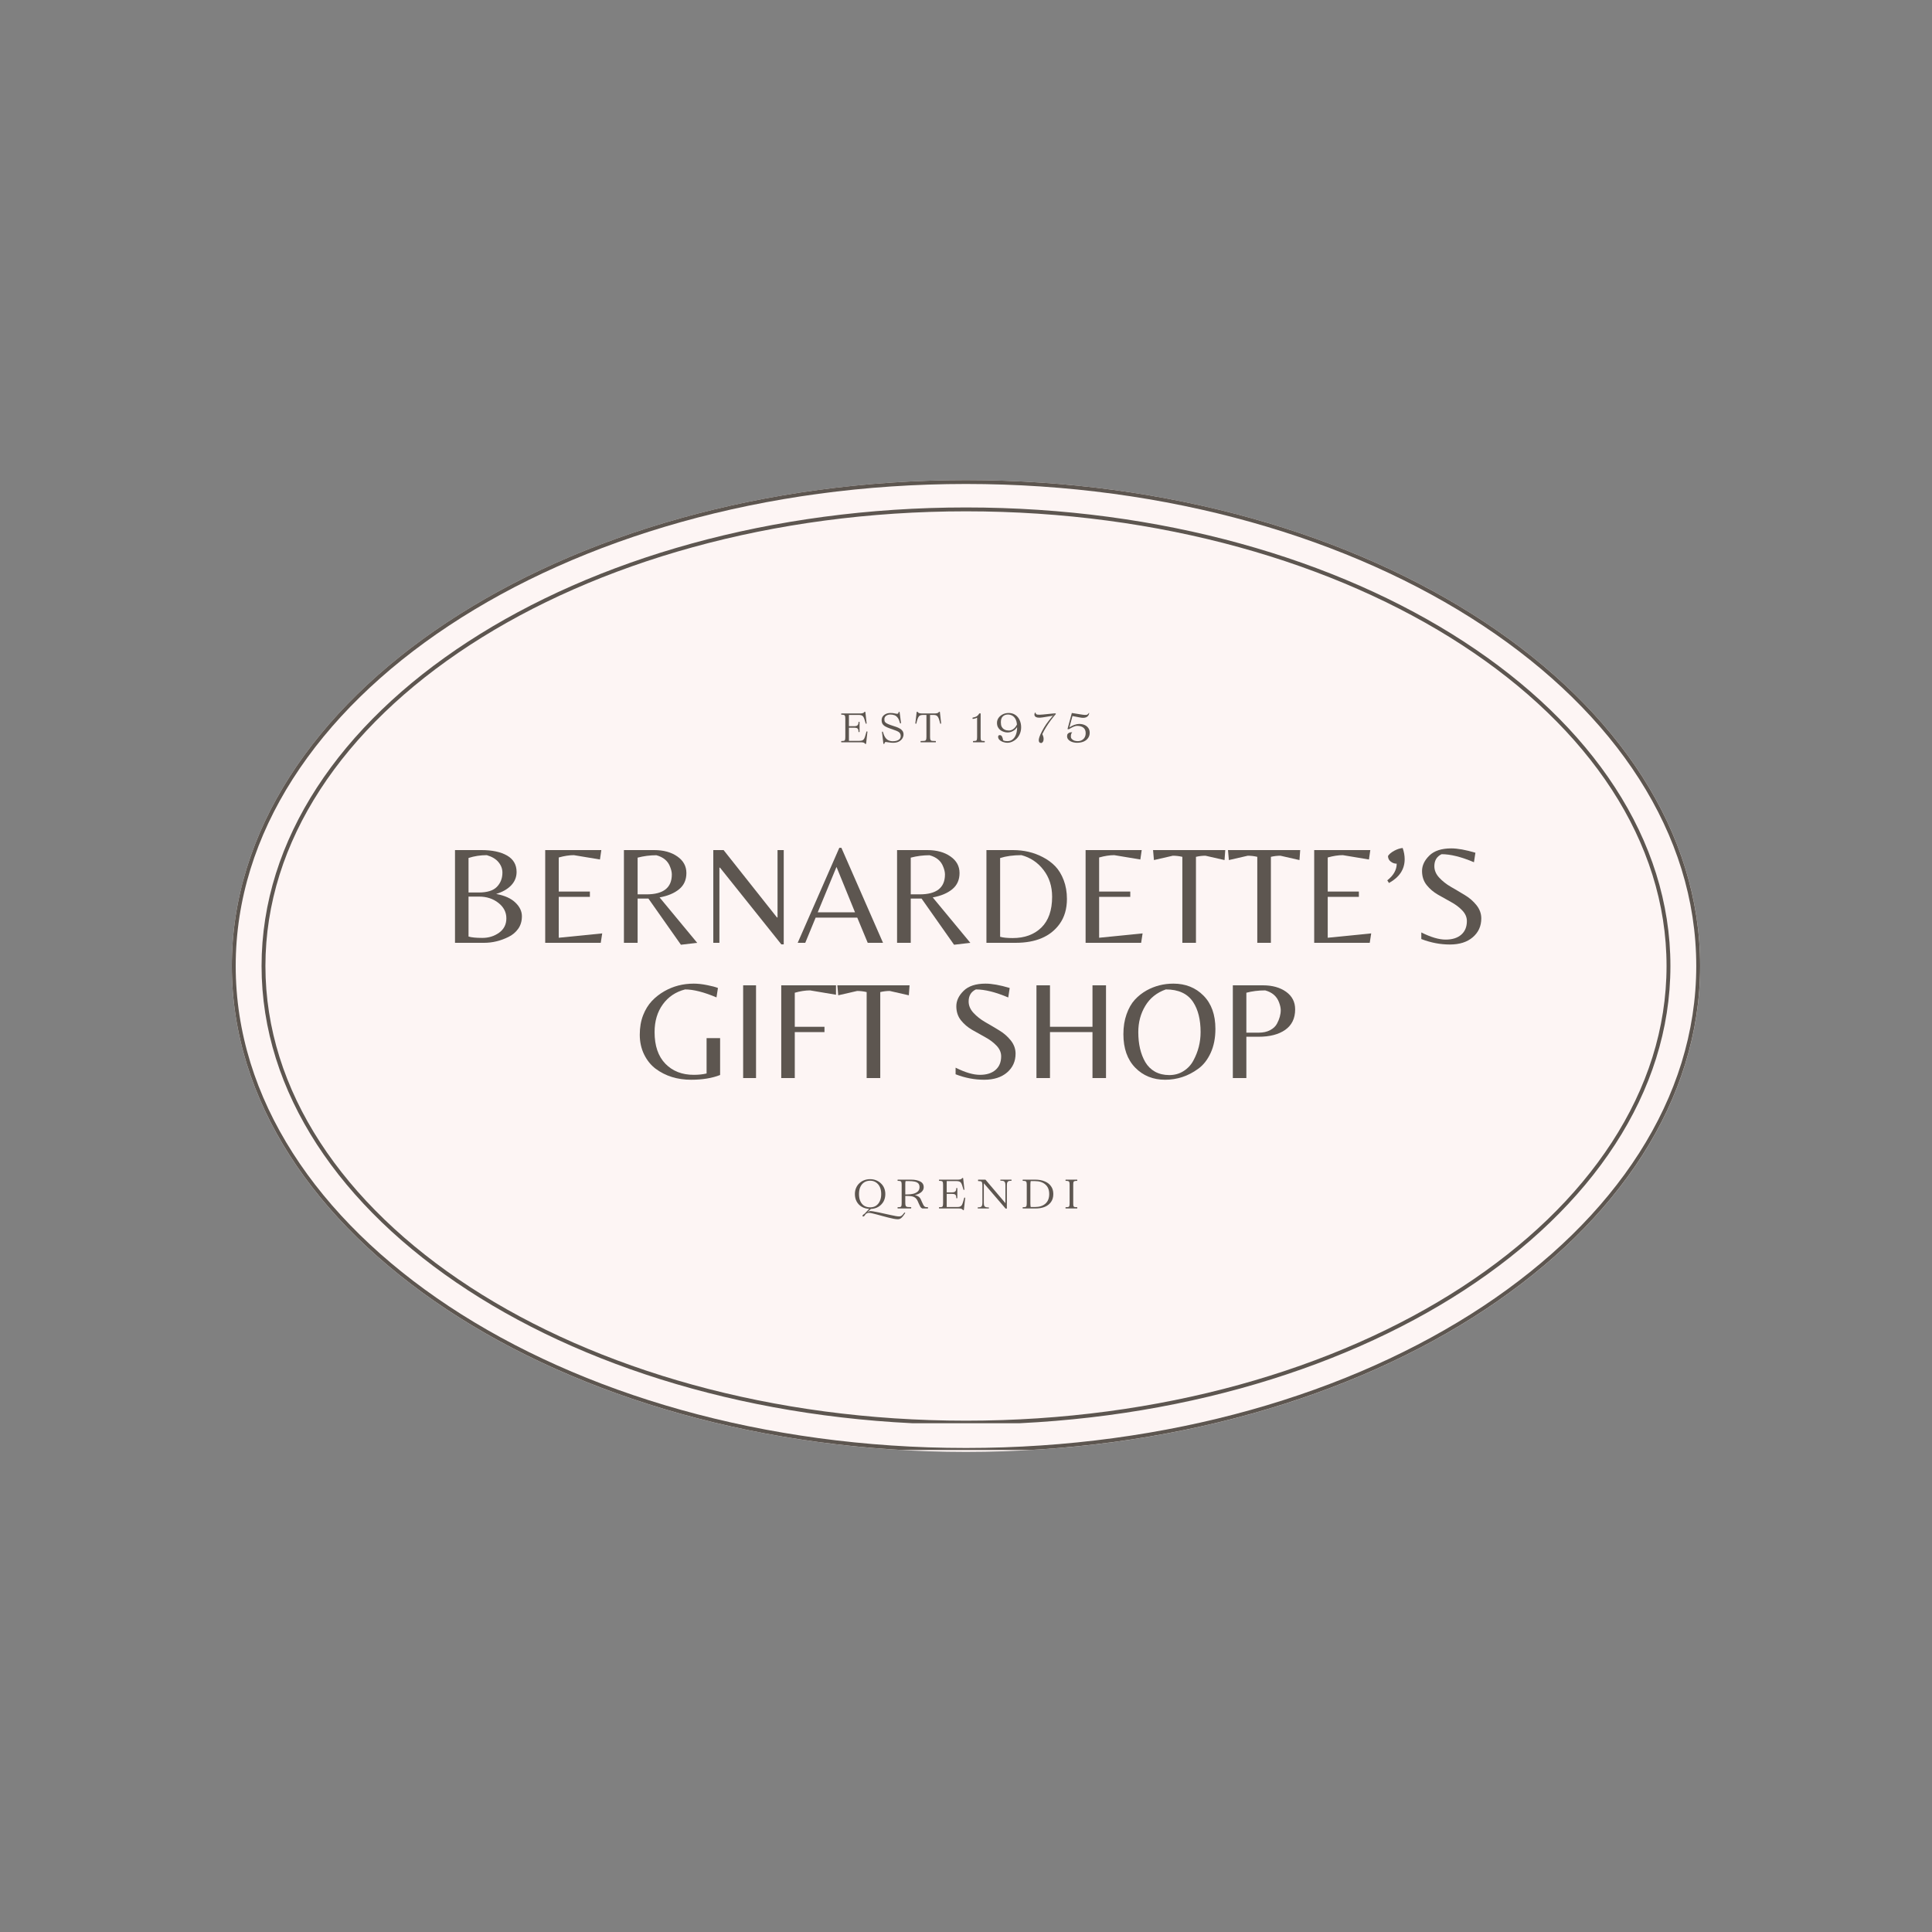 <svg version="1.0" preserveAspectRatio="xMidYMid meet" height="500" viewBox="0 0 375 375" zoomAndPan="magnify" width="500" xmlns:xlink="http://www.w3.org/1999/xlink" xmlns="http://www.w3.org/2000/svg"><rect x="0" y="0" width="375" height="375" fill="#808080" stroke="none"/><defs><g></g><clipPath id="702f1dbc74"><path clip-rule="nonzero" d="M 44.996 93.188 L 330.141 93.188 L 330.141 281.812 L 44.996 281.812 Z M 44.996 93.188"></path></clipPath><clipPath id="979097ffe5"><path clip-rule="nonzero" d="M 187.5 93.188 C 108.797 93.188 44.996 135.414 44.996 187.5 C 44.996 239.586 108.797 281.812 187.5 281.812 C 266.203 281.812 330.004 239.586 330.004 187.5 C 330.004 135.414 266.203 93.188 187.5 93.188 Z M 187.5 93.188"></path></clipPath><clipPath id="c58279f5e0"><path clip-rule="nonzero" d="M 0.996 0.188 L 286.141 0.188 L 286.141 188.812 L 0.996 188.812 Z M 0.996 0.188"></path></clipPath><clipPath id="8302089d36"><path clip-rule="nonzero" d="M 143.5 0.188 C 64.797 0.188 0.996 42.414 0.996 94.5 C 0.996 146.586 64.797 188.812 143.5 188.812 C 222.203 188.812 286.004 146.586 286.004 94.5 C 286.004 42.414 222.203 0.188 143.5 0.188 Z M 143.5 0.188"></path></clipPath><clipPath id="8c4f3ed526"><rect height="189" y="0" width="287" x="0"></rect></clipPath><clipPath id="428b425cc5"><path clip-rule="nonzero" d="M 45 93.188 L 329.996 93.188 L 329.996 281.438 L 45 281.438 Z M 45 93.188"></path></clipPath><clipPath id="b81d44d41b"><path clip-rule="nonzero" d="M 187.496 93.188 C 108.797 93.188 45 135.41 45 187.496 C 45 239.578 108.797 281.801 187.496 281.801 C 266.195 281.801 329.992 239.578 329.992 187.496 C 329.992 135.41 266.195 93.188 187.496 93.188 Z M 187.496 93.188"></path></clipPath><clipPath id="1854ae0da8"><path clip-rule="nonzero" d="M 50.77 98.496 L 324.738 98.496 L 324.738 276.504 L 50.77 276.504 Z M 50.77 98.496"></path></clipPath><clipPath id="40a5056f70"><path clip-rule="nonzero" d="M 187.5 98.496 C 111.984 98.496 50.77 138.344 50.77 187.5 C 50.77 236.656 111.984 276.504 187.5 276.504 C 263.016 276.504 324.23 236.656 324.23 187.5 C 324.23 138.344 263.016 98.496 187.5 98.496 Z M 187.5 98.496"></path></clipPath><clipPath id="19341d4b44"><path clip-rule="nonzero" d="M 0.77 0.496 L 274.238 0.496 L 274.238 178.504 L 0.77 178.504 Z M 0.77 0.496"></path></clipPath><clipPath id="70dd99f9ba"><path clip-rule="nonzero" d="M 137.5 0.496 C 61.984 0.496 0.77 40.344 0.77 89.5 C 0.77 138.656 61.984 178.504 137.5 178.504 C 213.016 178.504 274.23 138.656 274.23 89.5 C 274.23 40.344 213.016 0.496 137.5 0.496 Z M 137.5 0.496"></path></clipPath><clipPath id="9750d8e40e"><rect height="179" y="0" width="275" x="0"></rect></clipPath><clipPath id="6a9c46caef"><path clip-rule="nonzero" d="M 50.77 98.496 L 324.52 98.496 L 324.52 276.246 L 50.77 276.246 Z M 50.77 98.496"></path></clipPath><clipPath id="a43df9d669"><path clip-rule="nonzero" d="M 187.496 98.496 C 111.984 98.496 50.77 138.344 50.77 187.5 C 50.77 236.652 111.984 276.504 187.496 276.504 C 263.012 276.504 324.227 236.652 324.227 187.5 C 324.227 138.344 263.012 98.496 187.496 98.496 Z M 187.496 98.496"></path></clipPath><clipPath id="45ff02bea9"><rect height="9" y="0" width="53" x="0"></rect></clipPath><clipPath id="d9d6b4b347"><path clip-rule="nonzero" d="M 1 0.48 L 12 0.48 L 12 9 L 1 9 Z M 1 0.48"></path></clipPath><clipPath id="5ba1bddfe8"><path clip-rule="nonzero" d="M 10 0.48 L 17 0.48 L 17 7 L 10 7 Z M 10 0.48"></path></clipPath><clipPath id="c0b535f6f0"><path clip-rule="nonzero" d="M 18 0.48 L 24 0.48 L 24 7 L 18 7 Z M 18 0.48"></path></clipPath><clipPath id="043b98e82e"><path clip-rule="nonzero" d="M 25 0.48 L 33 0.48 L 33 7 L 25 7 Z M 25 0.48"></path></clipPath><clipPath id="c2ab3ca909"><path clip-rule="nonzero" d="M 34 0.48 L 41 0.48 L 41 7 L 34 7 Z M 34 0.48"></path></clipPath><clipPath id="2483101ad1"><path clip-rule="nonzero" d="M 42 0.48 L 46 0.48 L 46 7 L 42 7 Z M 42 0.48"></path></clipPath><clipPath id="14fc0f2e67"><rect height="10" y="0" width="48" x="0"></rect></clipPath></defs><g clip-path="url(#702f1dbc74)"><g clip-path="url(#979097ffe5)"><g transform="matrix(1, 0, 0, 1, 44, 93)"><g clip-path="url(#8c4f3ed526)"><g clip-path="url(#c58279f5e0)"><g clip-path="url(#8302089d36)"><path fill-rule="nonzero" fill-opacity="1" d="M 0.996 0.188 L 286.141 0.188 L 286.141 188.812 L 0.996 188.812 Z M 0.996 0.188" fill="#fdf5f4"></path></g></g></g></g></g></g><g clip-path="url(#428b425cc5)"><g clip-path="url(#b81d44d41b)"><path stroke-miterlimit="4" stroke-opacity="1" stroke-width="2" stroke="#5d5650" d="M 189.996 -0 C 85.064 -0 0.001 56.296 0.001 125.744 C 0.001 195.187 85.064 251.484 189.996 251.484 C 294.928 251.484 379.991 195.187 379.991 125.744 C 379.991 56.296 294.928 -0 189.996 -0 Z M 189.996 -0" stroke-linejoin="miter" fill="none" transform="matrix(0.75, 0, 0, 0.75, 44.999, 93.188)" stroke-linecap="butt"></path></g></g><g clip-path="url(#1854ae0da8)"><g clip-path="url(#40a5056f70)"><g transform="matrix(1, 0, 0, 1, 50, 98)"><g clip-path="url(#9750d8e40e)"><g clip-path="url(#19341d4b44)"><g clip-path="url(#70dd99f9ba)"><path fill-rule="nonzero" fill-opacity="1" d="M 0.77 0.496 L 274.043 0.496 L 274.043 178.504 L 0.77 178.504 Z M 0.77 0.496" fill="#fdf5f4"></path></g></g></g></g></g></g><g clip-path="url(#6a9c46caef)"><g clip-path="url(#a43df9d669)"><path stroke-miterlimit="4" stroke-opacity="1" stroke-width="2" stroke="#5d5650" d="M 182.303 0.001 C 81.621 0.001 0.001 53.131 0.001 118.672 C 0.001 184.209 81.621 237.344 182.303 237.344 C 282.991 237.344 364.611 184.209 364.611 118.672 C 364.611 53.131 282.991 0.001 182.303 0.001 Z M 182.303 0.001" stroke-linejoin="miter" fill="none" transform="matrix(0.75, 0, 0, 0.75, 50.768, 98.496)" stroke-linecap="butt"></path></g></g><g fill-opacity="1" fill="#5d5650"><g transform="translate(85.863, 183)"><g><path d="M 2.453 0 L 2.453 -18 L 7.578 -18 C 9.672 -18 11.332 -17.645 12.562 -16.938 C 13.789 -16.227 14.406 -15.164 14.406 -13.75 C 14.406 -12.758 14.055 -11.895 13.359 -11.156 C 12.66 -10.426 11.688 -9.867 10.438 -9.484 C 12.094 -9.18 13.336 -8.625 14.172 -7.812 C 15.016 -7.008 15.438 -6.125 15.438 -5.156 C 15.438 -4.195 15.191 -3.379 14.703 -2.703 C 14.211 -2.023 13.586 -1.504 12.828 -1.141 C 11.285 -0.379 9.711 0 8.109 0 Z M 5.078 -9.766 L 7.047 -9.766 C 8.691 -9.766 9.867 -10.129 10.578 -10.859 C 11.297 -11.598 11.656 -12.52 11.656 -13.625 C 11.656 -14.363 11.406 -15.035 10.906 -15.641 C 10.414 -16.254 9.656 -16.711 8.625 -17.016 C 7.383 -17.016 6.203 -16.832 5.078 -16.469 Z M 5.078 -8.969 L 5.078 -1.219 C 5.66 -1.039 6.555 -0.953 7.766 -0.953 C 8.984 -0.953 10.062 -1.285 11 -1.953 C 11.945 -2.629 12.422 -3.562 12.422 -4.75 C 12.422 -5.945 11.906 -6.945 10.875 -7.75 C 9.844 -8.562 8.602 -8.969 7.156 -8.969 Z M 5.078 -8.969"></path></g></g></g><g fill-opacity="1" fill="#5d5650"><g transform="translate(103.372, 183)"><g><path d="M 2.453 0 L 2.453 -18 L 13.344 -18 L 13.078 -16.172 L 8.016 -17.016 C 7.129 -17.016 6.148 -16.863 5.078 -16.562 L 5.078 -9.953 L 11.125 -9.953 L 11.125 -8.922 L 5.078 -8.922 L 5.078 -0.984 L 13.516 -1.828 L 13.234 0 Z M 2.453 0"></path></g></g></g><g fill-opacity="1" fill="#5d5650"><g transform="translate(118.651, 183)"><g><path d="M 5.109 -8.594 L 5.109 0 L 2.453 0 L 2.453 -18 L 8.312 -18 C 10.145 -18 11.645 -17.586 12.812 -16.766 C 13.988 -15.953 14.578 -14.879 14.578 -13.547 C 14.578 -12.223 14.109 -11.176 13.172 -10.406 C 12.234 -9.633 10.969 -9.102 9.375 -8.812 L 16.672 0 L 13.516 0.375 L 7.203 -8.594 Z M 5.109 -9.406 L 6.844 -9.406 C 10.113 -9.406 11.75 -10.691 11.75 -13.266 C 11.75 -13.703 11.641 -14.191 11.422 -14.734 C 11.004 -15.879 10.113 -16.633 8.75 -17 C 7.52 -17 6.305 -16.844 5.109 -16.531 Z M 5.109 -9.406"></path></g></g></g><g fill-opacity="1" fill="#5d5650"><g transform="translate(135.997, 183)"><g><path d="M 16.125 0.297 L 15.656 0.297 L 3.75 -14.594 L 3.641 -14.594 L 3.641 0 L 2.453 0 L 2.453 -18 L 4.453 -18 L 14.812 -4.922 L 14.922 -4.922 L 14.922 -18 L 16.125 -18 Z M 16.125 0.297"></path></g></g></g><g fill-opacity="1" fill="#5d5650"><g transform="translate(154.566, 183)"><g><path d="M 0.266 0 L 8.344 -18.438 L 8.75 -18.438 L 16.828 0 L 13.859 0 L 11.828 -4.891 L 3.75 -4.891 L 1.734 0 Z M 4.156 -5.922 L 11.391 -5.922 L 7.797 -14.734 Z M 4.156 -5.922"></path></g></g></g><g fill-opacity="1" fill="#5d5650"><g transform="translate(171.667, 183)"><g><path d="M 5.109 -8.594 L 5.109 0 L 2.453 0 L 2.453 -18 L 8.312 -18 C 10.145 -18 11.645 -17.586 12.812 -16.766 C 13.988 -15.953 14.578 -14.879 14.578 -13.547 C 14.578 -12.223 14.109 -11.176 13.172 -10.406 C 12.234 -9.633 10.969 -9.102 9.375 -8.812 L 16.672 0 L 13.516 0.375 L 7.203 -8.594 Z M 5.109 -9.406 L 6.844 -9.406 C 10.113 -9.406 11.75 -10.691 11.75 -13.266 C 11.75 -13.703 11.641 -14.191 11.422 -14.734 C 11.004 -15.879 10.113 -16.633 8.75 -17 C 7.52 -17 6.305 -16.844 5.109 -16.531 Z M 5.109 -9.406"></path></g></g></g><g fill-opacity="1" fill="#5d5650"><g transform="translate(189.013, 183)"><g><path d="M 2.453 0 L 2.453 -18 L 7.578 -18 C 9.723 -18 11.656 -17.547 13.375 -16.641 C 14.301 -16.172 15.109 -15.582 15.797 -14.875 C 16.484 -14.164 17.035 -13.258 17.453 -12.156 C 17.867 -11.062 18.078 -9.848 18.078 -8.516 C 18.078 -6.586 17.598 -4.961 16.641 -3.641 C 14.879 -1.211 12.035 0 8.109 0 Z M 7.562 -0.922 C 9.863 -0.922 11.711 -1.598 13.109 -2.953 C 14.504 -4.316 15.203 -6.312 15.203 -8.938 C 15.203 -10.969 14.645 -12.703 13.531 -14.141 C 12.426 -15.586 11 -16.547 9.25 -17.016 C 7.664 -17.016 6.285 -16.828 5.109 -16.453 L 5.109 -1.172 C 5.691 -1.004 6.508 -0.922 7.562 -0.922 Z M 7.562 -0.922"></path></g></g></g><g fill-opacity="1" fill="#5d5650"><g transform="translate(208.261, 183)"><g><path d="M 2.453 0 L 2.453 -18 L 13.344 -18 L 13.078 -16.172 L 8.016 -17.016 C 7.129 -17.016 6.148 -16.863 5.078 -16.562 L 5.078 -9.953 L 11.125 -9.953 L 11.125 -8.922 L 5.078 -8.922 L 5.078 -0.984 L 13.516 -1.828 L 13.234 0 Z M 2.453 0"></path></g></g></g><g fill-opacity="1" fill="#5d5650"><g transform="translate(223.541, 183)"><g><path d="M 8.594 0 L 5.953 0 L 5.953 -16.688 C 5.336 -16.832 4.723 -16.906 4.109 -16.906 L 0.438 -16.062 L 0.266 -18 L 14.281 -18 L 14.141 -16.062 L 10.438 -16.906 C 9.82 -16.906 9.207 -16.832 8.594 -16.688 Z M 8.594 0"></path></g></g></g><g fill-opacity="1" fill="#5d5650"><g transform="translate(238.086, 183)"><g><path d="M 8.594 0 L 5.953 0 L 5.953 -16.688 C 5.336 -16.832 4.723 -16.906 4.109 -16.906 L 0.438 -16.062 L 0.266 -18 L 14.281 -18 L 14.141 -16.062 L 10.438 -16.906 C 9.82 -16.906 9.207 -16.832 8.594 -16.688 Z M 8.594 0"></path></g></g></g><g fill-opacity="1" fill="#5d5650"><g transform="translate(252.632, 183)"><g><path d="M 2.453 0 L 2.453 -18 L 13.344 -18 L 13.078 -16.172 L 8.016 -17.016 C 7.129 -17.016 6.148 -16.863 5.078 -16.562 L 5.078 -9.953 L 11.125 -9.953 L 11.125 -8.922 L 5.078 -8.922 L 5.078 -0.984 L 13.516 -1.828 L 13.234 0 Z M 2.453 0"></path></g></g></g><g fill-opacity="1" fill="#5d5650"><g transform="translate(267.911, 183)"><g><path d="M 4.734 -16.234 C 4.734 -14.273 3.719 -12.734 1.688 -11.609 L 1.359 -12.125 C 2.578 -13.082 3.188 -14.16 3.188 -15.359 C 2.77 -15.359 2.383 -15.492 2.031 -15.766 C 1.676 -16.035 1.5 -16.398 1.5 -16.859 C 1.75 -17.234 2.156 -17.57 2.719 -17.875 C 3.281 -18.176 3.82 -18.352 4.344 -18.406 C 4.602 -17.664 4.734 -16.941 4.734 -16.234 Z M 4.734 -16.234"></path></g></g></g><g fill-opacity="1" fill="#5d5650"><g transform="translate(274.001, 183)"><g><path d="M 4.406 -14.875 C 4.406 -14.07 4.719 -13.332 5.344 -12.656 C 5.969 -11.977 6.727 -11.379 7.625 -10.859 C 8.52 -10.348 9.41 -9.82 10.297 -9.281 C 11.191 -8.75 11.953 -8.094 12.578 -7.312 C 13.203 -6.531 13.516 -5.672 13.516 -4.734 C 13.516 -3.242 12.961 -2.023 11.859 -1.078 C 10.766 -0.141 9.285 0.328 7.422 0.328 C 5.555 0.328 3.707 -0.023 1.875 -0.734 L 1.875 -2.016 C 3.727 -1.086 5.301 -0.625 6.594 -0.625 C 7.883 -0.625 8.895 -0.941 9.625 -1.578 C 10.352 -2.211 10.719 -3.094 10.719 -4.219 C 10.719 -4.977 10.414 -5.672 9.812 -6.297 C 9.219 -6.922 8.492 -7.461 7.641 -7.922 C 6.785 -8.391 5.93 -8.867 5.078 -9.359 C 4.234 -9.848 3.508 -10.469 2.906 -11.219 C 2.312 -11.969 2.016 -12.875 2.016 -13.938 C 2.016 -15.008 2.488 -16.008 3.438 -16.938 C 4.383 -17.863 5.801 -18.328 7.688 -18.328 C 8.926 -18.328 10.488 -18.047 12.375 -17.484 L 12.094 -15.641 C 9.645 -16.68 7.551 -17.203 5.812 -17.203 C 4.875 -16.754 4.406 -15.977 4.406 -14.875 Z M 4.406 -14.875"></path></g></g></g><g fill-opacity="1" fill="#5d5650"><g transform="translate(123.304, 209.25)"><g><path d="M 13.844 -7.75 L 16.469 -7.75 L 16.469 -0.594 C 14.914 0.02 13.039 0.328 10.844 0.328 C 8.176 0.328 5.883 -0.379 3.969 -1.797 C 3.031 -2.504 2.281 -3.43 1.719 -4.578 C 1.156 -5.734 0.875 -7.008 0.875 -8.406 C 0.875 -9.801 1.086 -11.055 1.516 -12.172 C 1.953 -13.285 2.52 -14.211 3.219 -14.953 C 3.914 -15.691 4.727 -16.328 5.656 -16.859 C 7.375 -17.836 9.27 -18.328 11.344 -18.328 C 12.133 -18.328 12.992 -18.234 13.922 -18.047 C 14.848 -17.867 15.555 -17.68 16.047 -17.484 L 15.766 -15.656 C 13.316 -16.688 11.285 -17.203 9.672 -17.203 C 7.848 -16.734 6.406 -15.766 5.344 -14.297 C 4.281 -12.828 3.75 -11.035 3.75 -8.922 C 3.75 -6.273 4.445 -4.227 5.844 -2.781 C 7.238 -1.344 9.078 -0.625 11.359 -0.625 C 12.266 -0.625 13.094 -0.711 13.844 -0.891 Z M 13.844 -7.75"></path></g></g></g><g fill-opacity="1" fill="#5d5650"><g transform="translate(141.792, 209.25)"><g><path d="M 4.953 -18 L 4.953 0 L 2.453 0 L 2.453 -18 Z M 4.953 -18"></path></g></g></g><g fill-opacity="1" fill="#5d5650"><g transform="translate(149.187, 209.25)"><g><path d="M 5.078 -9.953 L 10.844 -9.953 L 10.844 -8.922 L 5.078 -8.922 L 5.078 0 L 2.453 0 L 2.453 -18 L 13.078 -18 L 13.078 -16.172 L 8.047 -17.016 C 7.141 -17.016 6.148 -16.863 5.078 -16.562 Z M 5.078 -9.953"></path></g></g></g><g fill-opacity="1" fill="#5d5650"><g transform="translate(162.264, 209.25)"><g><path d="M 8.594 0 L 5.953 0 L 5.953 -16.688 C 5.336 -16.832 4.723 -16.906 4.109 -16.906 L 0.438 -16.062 L 0.266 -18 L 14.281 -18 L 14.141 -16.062 L 10.438 -16.906 C 9.82 -16.906 9.207 -16.832 8.594 -16.688 Z M 8.594 0"></path></g></g></g><g fill-opacity="1" fill="#5d5650"><g transform="translate(176.81, 209.25)"><g></g></g></g><g fill-opacity="1" fill="#5d5650"><g transform="translate(183.606, 209.25)"><g><path d="M 4.406 -14.875 C 4.406 -14.07 4.719 -13.332 5.344 -12.656 C 5.969 -11.977 6.727 -11.379 7.625 -10.859 C 8.52 -10.348 9.41 -9.82 10.297 -9.281 C 11.191 -8.75 11.953 -8.094 12.578 -7.312 C 13.203 -6.531 13.516 -5.672 13.516 -4.734 C 13.516 -3.242 12.961 -2.023 11.859 -1.078 C 10.766 -0.141 9.285 0.328 7.422 0.328 C 5.555 0.328 3.707 -0.023 1.875 -0.734 L 1.875 -2.016 C 3.727 -1.086 5.301 -0.625 6.594 -0.625 C 7.883 -0.625 8.895 -0.941 9.625 -1.578 C 10.352 -2.211 10.719 -3.094 10.719 -4.219 C 10.719 -4.977 10.414 -5.672 9.812 -6.297 C 9.219 -6.922 8.492 -7.461 7.641 -7.922 C 6.785 -8.391 5.93 -8.867 5.078 -9.359 C 4.234 -9.848 3.508 -10.469 2.906 -11.219 C 2.312 -11.969 2.016 -12.875 2.016 -13.938 C 2.016 -15.008 2.488 -16.008 3.438 -16.938 C 4.383 -17.863 5.801 -18.328 7.688 -18.328 C 8.926 -18.328 10.488 -18.047 12.375 -17.484 L 12.094 -15.641 C 9.645 -16.68 7.551 -17.203 5.812 -17.203 C 4.875 -16.754 4.406 -15.977 4.406 -14.875 Z M 4.406 -14.875"></path></g></g></g><g fill-opacity="1" fill="#5d5650"><g transform="translate(198.723, 209.25)"><g><path d="M 5.078 -8.922 L 5.078 0 L 2.453 0 L 2.453 -18 L 5.078 -18 L 5.078 -9.953 L 13.328 -9.953 L 13.328 -18 L 15.953 -18 L 15.953 0 L 13.328 0 L 13.328 -8.922 Z M 5.078 -8.922"></path></g></g></g><g fill-opacity="1" fill="#5d5650"><g transform="translate(217.129, 209.25)"><g><path d="M 10.625 -18.328 C 12.988 -18.328 14.938 -17.551 16.469 -16 C 18.008 -14.445 18.781 -12.297 18.781 -9.547 C 18.781 -7.766 18.473 -6.207 17.859 -4.875 C 17.242 -3.539 16.438 -2.516 15.438 -1.797 C 13.5 -0.379 11.359 0.328 9.016 0.328 C 6.68 0.328 4.75 -0.453 3.219 -2.016 C 1.688 -3.586 0.922 -5.754 0.922 -8.516 C 0.922 -9.941 1.125 -11.227 1.531 -12.375 C 1.938 -13.531 2.469 -14.469 3.125 -15.188 C 3.789 -15.914 4.562 -16.523 5.438 -17.016 C 7.031 -17.891 8.758 -18.328 10.625 -18.328 Z M 5.172 -3.094 C 5.641 -2.301 6.27 -1.68 7.062 -1.234 C 7.863 -0.797 8.785 -0.578 9.828 -0.578 C 10.867 -0.578 11.797 -0.836 12.609 -1.359 C 13.43 -1.879 14.066 -2.566 14.516 -3.422 C 15.441 -5.129 15.906 -6.961 15.906 -8.922 C 15.906 -11.328 15.426 -13.266 14.469 -14.734 C 13.395 -16.379 11.625 -17.203 9.156 -17.203 C 7.406 -16.586 6.078 -15.523 5.172 -14.016 C 4.266 -12.516 3.812 -10.816 3.812 -8.922 C 3.812 -6.598 4.266 -4.656 5.172 -3.094 Z M 5.172 -3.094"></path></g></g></g><g fill-opacity="1" fill="#5d5650"><g transform="translate(236.84, 209.25)"><g><path d="M 14.547 -13.328 C 14.547 -11.586 13.906 -10.266 12.625 -9.359 C 11.352 -8.461 9.617 -8.016 7.422 -8.016 L 5.078 -8.016 L 5.078 0 L 2.453 0 L 2.453 -18 L 8.297 -18 C 10.117 -18 11.613 -17.582 12.781 -16.75 C 13.957 -15.914 14.547 -14.773 14.547 -13.328 Z M 5.078 -8.812 L 7.5 -8.812 C 8.352 -8.812 9.082 -8.973 9.688 -9.297 C 10.301 -9.617 10.742 -10.035 11.016 -10.547 C 11.504 -11.453 11.75 -12.332 11.75 -13.188 C 11.75 -13.602 11.641 -14.102 11.422 -14.688 C 10.984 -15.875 10.086 -16.648 8.734 -17.016 C 7.422 -17.016 6.203 -16.863 5.078 -16.562 Z M 5.078 -8.812"></path></g></g></g><g transform="matrix(1, 0, 0, 1, 162, 138)"><g clip-path="url(#45ff02bea9)"><g fill-opacity="1" fill="#5d5650"><g transform="translate(0.918, 6.078)"><g><path d="M 5.266 -2.078 C 5.266 -2.109 5.297 -2.117 5.359 -2.109 C 5.43 -2.098 5.461 -2.082 5.453 -2.062 L 5.188 0.297 C 5.176 0.305 5.145 0.316 5.094 0.328 C 5.051 0.336 5.023 0.328 5.016 0.297 C 4.973 0.242 4.926 0.195 4.875 0.156 C 4.832 0.113 4.758 0.078 4.656 0.047 C 4.551 0.016 4.391 0 4.172 0 L 0.391 0 C 0.379 0 0.367 -0.02 0.359 -0.062 C 0.359 -0.102 0.359 -0.145 0.359 -0.188 C 0.367 -0.227 0.379 -0.25 0.391 -0.25 C 0.609 -0.25 0.77 -0.258 0.875 -0.281 C 0.988 -0.301 1.062 -0.363 1.094 -0.469 C 1.133 -0.582 1.156 -0.766 1.156 -1.016 L 1.156 -4.578 C 1.156 -4.836 1.133 -5.02 1.094 -5.125 C 1.062 -5.227 0.988 -5.289 0.875 -5.312 C 0.77 -5.344 0.609 -5.359 0.391 -5.359 C 0.379 -5.359 0.367 -5.379 0.359 -5.422 C 0.359 -5.461 0.359 -5.5 0.359 -5.531 C 0.367 -5.57 0.379 -5.594 0.391 -5.594 L 3.938 -5.594 C 4.176 -5.594 4.352 -5.609 4.469 -5.641 C 4.594 -5.672 4.68 -5.707 4.734 -5.75 C 4.797 -5.801 4.844 -5.852 4.875 -5.906 C 4.883 -5.914 4.914 -5.922 4.969 -5.922 C 5.02 -5.922 5.047 -5.914 5.047 -5.906 L 5.297 -3.641 C 5.297 -3.629 5.266 -3.617 5.203 -3.609 C 5.148 -3.598 5.125 -3.602 5.125 -3.625 C 5.02 -4.008 4.926 -4.312 4.844 -4.531 C 4.77 -4.758 4.688 -4.926 4.594 -5.031 C 4.5 -5.145 4.383 -5.219 4.25 -5.25 C 4.113 -5.289 3.945 -5.312 3.75 -5.312 L 1.859 -5.312 L 1.859 -3.125 L 2.891 -3.125 C 3.203 -3.125 3.414 -3.188 3.531 -3.312 C 3.656 -3.438 3.719 -3.645 3.719 -3.938 C 3.719 -3.957 3.75 -3.969 3.812 -3.969 C 3.883 -3.969 3.922 -3.957 3.922 -3.938 L 3.922 -2.016 C 3.922 -1.992 3.883 -1.984 3.812 -1.984 C 3.75 -1.984 3.719 -1.992 3.719 -2.016 C 3.719 -2.242 3.691 -2.414 3.641 -2.531 C 3.586 -2.645 3.5 -2.723 3.375 -2.766 C 3.258 -2.805 3.098 -2.828 2.891 -2.828 L 1.859 -2.828 L 1.859 -0.281 L 3.859 -0.281 C 4.078 -0.281 4.254 -0.301 4.391 -0.344 C 4.523 -0.383 4.641 -0.461 4.734 -0.578 C 4.828 -0.691 4.91 -0.867 4.984 -1.109 C 5.066 -1.348 5.16 -1.672 5.266 -2.078 Z M 5.266 -2.078"></path></g></g></g><g fill-opacity="1" fill="#5d5650"><g transform="translate(8.438, 6.078)"><g><path d="M 2.938 0.094 C 2.676 0.094 2.457 0.078 2.281 0.047 C 2.102 0.023 1.953 0.004 1.828 -0.016 C 1.703 -0.047 1.594 -0.062 1.5 -0.062 C 1.406 -0.062 1.336 -0.023 1.297 0.047 C 1.266 0.129 1.234 0.211 1.203 0.297 C 1.203 0.305 1.176 0.312 1.125 0.312 C 1.07 0.312 1.039 0.305 1.031 0.297 L 0.75 -2.016 C 0.738 -2.035 0.758 -2.051 0.812 -2.062 C 0.875 -2.07 0.91 -2.066 0.922 -2.047 C 1.055 -1.578 1.211 -1.207 1.391 -0.938 C 1.566 -0.676 1.781 -0.488 2.031 -0.375 C 2.281 -0.258 2.562 -0.203 2.875 -0.203 C 3.156 -0.203 3.41 -0.238 3.641 -0.312 C 3.867 -0.383 4.051 -0.492 4.188 -0.641 C 4.32 -0.797 4.391 -0.984 4.391 -1.203 C 4.391 -1.398 4.352 -1.562 4.281 -1.688 C 4.219 -1.82 4.109 -1.938 3.953 -2.031 C 3.805 -2.125 3.602 -2.219 3.344 -2.312 C 3.082 -2.414 2.758 -2.531 2.375 -2.656 C 2.02 -2.781 1.711 -2.91 1.453 -3.047 C 1.203 -3.18 1.008 -3.348 0.875 -3.547 C 0.75 -3.742 0.688 -3.992 0.688 -4.297 C 0.688 -4.555 0.754 -4.789 0.891 -5 C 1.035 -5.207 1.238 -5.375 1.5 -5.5 C 1.758 -5.625 2.066 -5.688 2.422 -5.688 C 2.734 -5.688 2.992 -5.66 3.203 -5.609 C 3.422 -5.555 3.586 -5.531 3.703 -5.531 C 3.816 -5.531 3.891 -5.57 3.922 -5.656 C 3.953 -5.75 3.977 -5.828 4 -5.891 C 4.008 -5.898 4.039 -5.906 4.094 -5.906 C 4.145 -5.906 4.172 -5.898 4.172 -5.891 L 4.453 -3.719 C 4.453 -3.695 4.422 -3.68 4.359 -3.672 C 4.297 -3.66 4.266 -3.664 4.266 -3.688 C 4.148 -4.145 4.004 -4.492 3.828 -4.734 C 3.648 -4.984 3.441 -5.156 3.203 -5.25 C 2.961 -5.344 2.676 -5.391 2.344 -5.391 C 2.133 -5.391 1.941 -5.348 1.766 -5.266 C 1.598 -5.191 1.461 -5.086 1.359 -4.953 C 1.266 -4.816 1.219 -4.664 1.219 -4.5 C 1.219 -4.363 1.227 -4.238 1.25 -4.125 C 1.281 -4.02 1.348 -3.922 1.453 -3.828 C 1.555 -3.734 1.711 -3.641 1.922 -3.547 C 2.129 -3.453 2.41 -3.348 2.766 -3.234 C 3.023 -3.16 3.281 -3.078 3.531 -2.984 C 3.789 -2.891 4.023 -2.781 4.234 -2.656 C 4.453 -2.531 4.625 -2.375 4.75 -2.188 C 4.875 -2 4.938 -1.781 4.938 -1.531 C 4.938 -1.238 4.852 -0.969 4.688 -0.719 C 4.531 -0.477 4.301 -0.281 4 -0.125 C 3.707 0.02 3.352 0.094 2.938 0.094 Z M 2.938 0.094"></path></g></g></g><g fill-opacity="1" fill="#5d5650"><g transform="translate(15.398, 6.078)"><g><path d="M 2.516 0 L 1.312 0 C 1.301 0 1.289 -0.02 1.281 -0.062 C 1.281 -0.102 1.281 -0.145 1.281 -0.188 C 1.289 -0.227 1.301 -0.25 1.312 -0.25 C 1.633 -0.25 1.875 -0.258 2.031 -0.281 C 2.188 -0.301 2.289 -0.367 2.344 -0.484 C 2.395 -0.598 2.422 -0.785 2.422 -1.047 L 2.422 -5.312 L 1.906 -5.312 C 1.688 -5.312 1.504 -5.297 1.359 -5.266 C 1.211 -5.234 1.086 -5.164 0.984 -5.062 C 0.891 -4.957 0.801 -4.789 0.719 -4.562 C 0.633 -4.332 0.547 -4.02 0.453 -3.625 C 0.453 -3.602 0.422 -3.598 0.359 -3.609 C 0.297 -3.617 0.266 -3.629 0.266 -3.641 L 0.531 -5.906 C 0.531 -5.914 0.555 -5.922 0.609 -5.922 C 0.66 -5.93 0.691 -5.926 0.703 -5.906 C 0.773 -5.781 0.883 -5.695 1.031 -5.656 C 1.188 -5.613 1.406 -5.594 1.688 -5.594 L 3.875 -5.594 C 4.156 -5.594 4.367 -5.613 4.516 -5.656 C 4.672 -5.695 4.785 -5.781 4.859 -5.906 C 4.867 -5.926 4.895 -5.93 4.938 -5.922 C 4.988 -5.922 5.02 -5.914 5.031 -5.906 L 5.281 -3.641 C 5.281 -3.629 5.25 -3.617 5.188 -3.609 C 5.133 -3.598 5.102 -3.602 5.094 -3.625 C 5 -4.02 4.91 -4.332 4.828 -4.562 C 4.742 -4.789 4.648 -4.957 4.547 -5.062 C 4.453 -5.164 4.332 -5.234 4.188 -5.266 C 4.039 -5.297 3.859 -5.312 3.641 -5.312 L 3.125 -5.312 L 3.125 -1.047 C 3.125 -0.785 3.148 -0.598 3.203 -0.484 C 3.254 -0.367 3.359 -0.301 3.516 -0.281 C 3.68 -0.258 3.914 -0.25 4.219 -0.25 C 4.238 -0.25 4.25 -0.227 4.25 -0.188 C 4.258 -0.145 4.258 -0.102 4.25 -0.062 C 4.25 -0.02 4.238 0 4.219 0 Z M 2.516 0"></path></g></g></g><g fill-opacity="1" fill="#5d5650"><g transform="translate(22.55, 6.078)"><g></g></g></g><g fill-opacity="1" fill="#5d5650"><g transform="translate(26.358, 6.078)"><g><path d="M 1.375 0 L 0.531 0 C 0.52 0 0.508 -0.02 0.5 -0.062 C 0.5 -0.102 0.5 -0.145 0.5 -0.188 C 0.508 -0.227 0.52 -0.25 0.531 -0.25 C 0.75 -0.25 0.91 -0.258 1.016 -0.281 C 1.129 -0.301 1.203 -0.363 1.234 -0.469 C 1.273 -0.582 1.297 -0.766 1.297 -1.016 L 1.297 -4.781 C 1.203 -4.727 1.082 -4.676 0.938 -4.625 C 0.789 -4.582 0.629 -4.551 0.453 -4.531 C 0.441 -4.531 0.43 -4.547 0.422 -4.578 C 0.41 -4.617 0.406 -4.66 0.406 -4.703 C 0.406 -4.754 0.414 -4.781 0.438 -4.781 C 0.801 -4.852 1.078 -4.953 1.266 -5.078 C 1.453 -5.211 1.602 -5.383 1.719 -5.594 C 1.727 -5.602 1.754 -5.609 1.797 -5.609 C 1.836 -5.609 1.879 -5.609 1.922 -5.609 C 1.961 -5.609 1.984 -5.602 1.984 -5.594 L 1.984 -1.016 C 1.984 -0.766 2 -0.582 2.031 -0.469 C 2.07 -0.363 2.148 -0.301 2.266 -0.281 C 2.379 -0.258 2.547 -0.25 2.766 -0.25 C 2.773 -0.25 2.781 -0.227 2.781 -0.188 C 2.781 -0.145 2.781 -0.102 2.781 -0.062 C 2.781 -0.02 2.773 0 2.766 0 Z M 1.375 0"></path></g></g></g><g fill-opacity="1" fill="#5d5650"><g transform="translate(31.062, 6.078)"><g><path d="M 2.719 -5.688 C 3.227 -5.688 3.66 -5.562 4.016 -5.312 C 4.379 -5.062 4.656 -4.727 4.844 -4.312 C 5.039 -3.895 5.141 -3.43 5.141 -2.922 C 5.141 -2.473 5.062 -2.062 4.906 -1.688 C 4.758 -1.32 4.555 -1.004 4.297 -0.734 C 4.035 -0.473 3.742 -0.27 3.422 -0.125 C 3.109 0.02 2.785 0.094 2.453 0.094 C 2.242 0.094 2.035 0.062 1.828 0 C 1.617 -0.051 1.426 -0.129 1.25 -0.234 C 1.07 -0.336 0.93 -0.457 0.828 -0.594 C 0.723 -0.727 0.672 -0.879 0.672 -1.047 C 0.672 -1.273 0.773 -1.391 0.984 -1.391 C 1.148 -1.391 1.273 -1.332 1.359 -1.219 C 1.441 -1.102 1.504 -0.969 1.547 -0.812 C 1.586 -0.656 1.625 -0.508 1.656 -0.375 C 1.789 -0.32 1.914 -0.281 2.031 -0.25 C 2.156 -0.227 2.301 -0.219 2.469 -0.219 C 2.863 -0.219 3.195 -0.328 3.469 -0.547 C 3.75 -0.766 3.969 -1.078 4.125 -1.484 C 4.281 -1.891 4.359 -2.375 4.359 -2.938 C 4.172 -2.656 3.961 -2.441 3.734 -2.297 C 3.516 -2.148 3.297 -2.047 3.078 -1.984 C 2.867 -1.93 2.68 -1.906 2.516 -1.906 C 2.285 -1.906 2.051 -1.941 1.812 -2.016 C 1.57 -2.086 1.348 -2.195 1.141 -2.344 C 0.941 -2.488 0.773 -2.68 0.641 -2.922 C 0.516 -3.16 0.453 -3.445 0.453 -3.781 C 0.453 -4.113 0.547 -4.422 0.734 -4.703 C 0.93 -4.992 1.195 -5.227 1.531 -5.406 C 1.875 -5.594 2.27 -5.688 2.719 -5.688 Z M 2.766 -2.281 C 2.93 -2.281 3.109 -2.316 3.297 -2.391 C 3.492 -2.473 3.68 -2.598 3.859 -2.766 C 4.035 -2.941 4.191 -3.172 4.328 -3.453 C 4.285 -3.91 4.18 -4.281 4.016 -4.562 C 3.848 -4.844 3.641 -5.051 3.391 -5.188 C 3.141 -5.32 2.867 -5.391 2.578 -5.391 C 2.172 -5.391 1.836 -5.266 1.578 -5.016 C 1.328 -4.773 1.203 -4.398 1.203 -3.891 C 1.203 -3.535 1.254 -3.25 1.359 -3.031 C 1.473 -2.82 1.613 -2.66 1.781 -2.547 C 1.957 -2.441 2.129 -2.367 2.297 -2.328 C 2.473 -2.297 2.629 -2.281 2.766 -2.281 Z M 2.766 -2.281"></path></g></g></g><g fill-opacity="1" fill="#5d5650"><g transform="translate(38.39, 6.078)"><g><path d="M 3.922 -5.141 L 1.969 -4.828 C 1.602 -4.766 1.285 -4.754 1.016 -4.797 C 0.754 -4.848 0.57 -4.945 0.469 -5.094 C 0.363 -5.25 0.363 -5.457 0.469 -5.719 C 0.488 -5.75 0.52 -5.758 0.562 -5.75 C 0.602 -5.75 0.625 -5.738 0.625 -5.719 C 0.633 -5.531 0.742 -5.414 0.953 -5.375 C 1.16 -5.332 1.523 -5.336 2.047 -5.391 L 4.406 -5.625 Z M 1.703 0.141 C 1.629 0.141 1.551 0.125 1.469 0.094 C 1.395 0.062 1.332 -0.008 1.281 -0.125 C 1.227 -0.238 1.219 -0.406 1.25 -0.625 C 1.289 -0.852 1.395 -1.16 1.562 -1.547 C 1.77 -1.992 2.004 -2.438 2.266 -2.875 C 2.523 -3.312 2.832 -3.754 3.188 -4.203 C 3.539 -4.648 3.945 -5.125 4.406 -5.625 C 4.438 -5.625 4.473 -5.602 4.516 -5.562 C 4.555 -5.531 4.566 -5.504 4.547 -5.484 C 4.223 -5.117 3.895 -4.711 3.562 -4.266 C 3.238 -3.828 2.93 -3.375 2.641 -2.906 C 2.359 -2.445 2.117 -2.004 1.922 -1.578 C 2.098 -1.223 2.18 -0.914 2.172 -0.656 C 2.172 -0.395 2.117 -0.195 2.016 -0.062 C 1.922 0.07 1.816 0.141 1.703 0.141 Z M 1.703 0.141"></path></g></g></g><g fill-opacity="1" fill="#5d5650"><g transform="translate(44.51, 6.078)"><g><path d="M 2.5 0.094 C 2.301 0.094 2.094 0.066 1.875 0.016 C 1.664 -0.023 1.461 -0.098 1.266 -0.203 C 1.078 -0.305 0.922 -0.438 0.797 -0.594 C 0.672 -0.758 0.609 -0.961 0.609 -1.203 C 0.609 -1.398 0.66 -1.555 0.766 -1.672 C 0.867 -1.785 1 -1.863 1.156 -1.906 C 1.312 -1.945 1.461 -1.957 1.609 -1.938 C 1.523 -1.852 1.457 -1.742 1.406 -1.609 C 1.363 -1.484 1.344 -1.316 1.344 -1.109 C 1.344 -0.922 1.41 -0.758 1.547 -0.625 C 1.68 -0.488 1.848 -0.383 2.047 -0.312 C 2.254 -0.25 2.461 -0.219 2.672 -0.219 C 2.984 -0.219 3.254 -0.285 3.484 -0.422 C 3.723 -0.555 3.906 -0.738 4.031 -0.969 C 4.156 -1.207 4.219 -1.477 4.219 -1.781 C 4.219 -2.258 4.066 -2.613 3.766 -2.844 C 3.473 -3.07 3.082 -3.188 2.594 -3.188 C 2.332 -3.188 2.062 -3.117 1.781 -2.984 C 1.508 -2.859 1.234 -2.707 0.953 -2.531 L 0.688 -2.562 L 1.531 -5.688 L 3.297 -5.406 C 3.617 -5.352 3.875 -5.32 4.062 -5.312 C 4.258 -5.301 4.414 -5.32 4.531 -5.375 C 4.645 -5.438 4.742 -5.539 4.828 -5.688 C 4.836 -5.695 4.852 -5.695 4.875 -5.688 C 4.906 -5.688 4.914 -5.676 4.906 -5.656 C 4.844 -5.27 4.648 -5.004 4.328 -4.859 C 4.016 -4.723 3.586 -4.711 3.047 -4.828 L 1.656 -5.094 L 1.062 -2.891 C 1.344 -3.086 1.656 -3.25 2 -3.375 C 2.352 -3.5 2.676 -3.562 2.969 -3.562 C 3.352 -3.562 3.695 -3.492 4 -3.359 C 4.312 -3.223 4.555 -3.023 4.734 -2.766 C 4.91 -2.516 5 -2.207 5 -1.844 C 5 -1.457 4.895 -1.117 4.688 -0.828 C 4.488 -0.535 4.203 -0.305 3.828 -0.141 C 3.453 0.016 3.008 0.094 2.5 0.094 Z M 2.5 0.094"></path></g></g></g></g></g><g transform="matrix(1, 0, 0, 1, 164, 228)"><g clip-path="url(#14fc0f2e67)"><g clip-path="url(#d9d6b4b347)"><g fill-opacity="1" fill="#5d5650"><g transform="translate(1.512, 6.563)"><g><path d="M 10.031 0.781 L 10.203 0.859 C 10.023 1.141 9.863 1.367 9.719 1.547 C 9.57 1.734 9.426 1.867 9.281 1.953 C 9.133 2.047 8.961 2.094 8.766 2.094 C 8.535 2.094 8.258 2.062 7.938 2 C 7.613 1.938 7.27 1.859 6.906 1.766 C 6.539 1.672 6.164 1.57 5.781 1.469 C 5.406 1.363 5.039 1.266 4.688 1.172 C 4.344 1.078 4.031 1 3.75 0.938 C 3.469 0.875 3.242 0.844 3.078 0.844 C 3.035 0.844 2.961 0.859 2.859 0.891 C 2.766 0.93 2.66 0.984 2.547 1.047 C 2.441 1.203 2.352 1.328 2.281 1.422 C 2.207 1.516 2.117 1.562 2.016 1.562 C 1.961 1.562 1.926 1.535 1.906 1.484 C 1.895 1.441 1.91 1.379 1.953 1.297 C 2.004 1.223 2.102 1.145 2.25 1.062 L 3.203 0.078 C 2.66 0.055 2.176 -0.078 1.75 -0.328 C 1.332 -0.578 1.004 -0.914 0.766 -1.344 C 0.535 -1.77 0.422 -2.254 0.422 -2.797 C 0.422 -3.211 0.492 -3.598 0.641 -3.953 C 0.785 -4.305 0.988 -4.609 1.25 -4.859 C 1.508 -5.117 1.82 -5.32 2.188 -5.469 C 2.551 -5.613 2.945 -5.688 3.375 -5.688 C 3.801 -5.688 4.191 -5.613 4.547 -5.469 C 4.91 -5.32 5.223 -5.117 5.484 -4.859 C 5.754 -4.609 5.961 -4.305 6.109 -3.953 C 6.254 -3.598 6.328 -3.211 6.328 -2.797 C 6.328 -2.242 6.207 -1.754 5.969 -1.328 C 5.727 -0.91 5.395 -0.57 4.969 -0.312 C 4.551 -0.062 4.066 0.07 3.516 0.094 L 2.828 0.734 C 2.922 0.68 3.023 0.629 3.141 0.578 C 3.254 0.523 3.348 0.5 3.422 0.5 C 3.555 0.5 3.77 0.523 4.062 0.578 C 4.352 0.629 4.68 0.691 5.047 0.766 C 5.41 0.848 5.789 0.93 6.188 1.016 C 6.582 1.109 6.961 1.191 7.328 1.266 C 7.703 1.348 8.035 1.414 8.328 1.469 C 8.617 1.52 8.836 1.547 8.984 1.547 C 9.117 1.547 9.234 1.523 9.328 1.484 C 9.43 1.453 9.535 1.379 9.641 1.266 C 9.754 1.16 9.883 1 10.031 0.781 Z M 1.219 -2.797 C 1.219 -2.254 1.305 -1.789 1.484 -1.406 C 1.66 -1.02 1.91 -0.723 2.234 -0.516 C 2.566 -0.316 2.945 -0.219 3.375 -0.219 C 3.812 -0.219 4.188 -0.316 4.5 -0.516 C 4.82 -0.723 5.07 -1.02 5.25 -1.406 C 5.438 -1.789 5.531 -2.254 5.531 -2.797 C 5.531 -3.328 5.441 -3.785 5.266 -4.172 C 5.086 -4.555 4.836 -4.852 4.516 -5.062 C 4.191 -5.281 3.816 -5.391 3.391 -5.391 C 2.953 -5.391 2.566 -5.285 2.234 -5.078 C 1.91 -4.867 1.66 -4.57 1.484 -4.188 C 1.305 -3.801 1.219 -3.336 1.219 -2.797 Z M 1.219 -2.797"></path></g></g></g></g><g clip-path="url(#5ba1bddfe8)"><g fill-opacity="1" fill="#5d5650"><g transform="translate(9.856, 6.563)"><g><path d="M 6.25 -0.25 C 6.258 -0.25 6.266 -0.227 6.266 -0.188 C 6.266 -0.145 6.266 -0.102 6.266 -0.062 C 6.266 -0.02 6.258 0 6.25 0 L 5.156 0 C 4.988 -0.07 4.863 -0.18 4.781 -0.328 C 4.695 -0.473 4.602 -0.664 4.5 -0.906 L 4.281 -1.406 C 4.145 -1.719 3.973 -1.945 3.766 -2.094 C 3.566 -2.238 3.32 -2.332 3.031 -2.375 C 2.738 -2.414 2.383 -2.438 1.969 -2.438 L 1.859 -2.438 L 1.859 -1.125 C 1.859 -0.844 1.883 -0.641 1.938 -0.516 C 1.988 -0.398 2.094 -0.328 2.25 -0.297 C 2.414 -0.273 2.656 -0.266 2.969 -0.266 C 3 -0.266 3.016 -0.242 3.016 -0.203 C 3.016 -0.16 3.008 -0.113 3 -0.062 C 3 -0.02 2.988 0 2.969 0 L 0.391 0 C 0.379 0 0.367 -0.02 0.359 -0.062 C 0.359 -0.102 0.359 -0.145 0.359 -0.188 C 0.367 -0.227 0.379 -0.25 0.391 -0.25 C 0.609 -0.25 0.77 -0.258 0.875 -0.281 C 0.988 -0.301 1.062 -0.363 1.094 -0.469 C 1.133 -0.582 1.156 -0.766 1.156 -1.016 L 1.156 -4.578 C 1.156 -4.836 1.133 -5.02 1.094 -5.125 C 1.062 -5.227 0.988 -5.289 0.875 -5.312 C 0.77 -5.344 0.609 -5.359 0.391 -5.359 C 0.379 -5.359 0.367 -5.379 0.359 -5.422 C 0.359 -5.461 0.359 -5.5 0.359 -5.531 C 0.367 -5.57 0.379 -5.594 0.391 -5.594 L 2.953 -5.594 C 3.711 -5.594 4.316 -5.473 4.766 -5.234 C 5.211 -5.004 5.438 -4.633 5.438 -4.125 C 5.438 -3.758 5.281 -3.441 4.969 -3.172 C 4.664 -2.91 4.25 -2.719 3.719 -2.594 C 3.988 -2.539 4.223 -2.445 4.422 -2.312 C 4.629 -2.176 4.785 -1.977 4.891 -1.719 L 5.125 -1.188 C 5.227 -0.957 5.316 -0.773 5.391 -0.641 C 5.473 -0.516 5.551 -0.422 5.625 -0.359 C 5.707 -0.305 5.797 -0.273 5.891 -0.266 C 5.992 -0.254 6.113 -0.25 6.25 -0.25 Z M 1.922 -5.312 C 1.91 -5.281 1.898 -5.234 1.891 -5.172 C 1.879 -5.117 1.867 -5.031 1.859 -4.906 C 1.859 -4.789 1.859 -4.617 1.859 -4.391 L 1.859 -2.719 L 2.141 -2.719 C 2.629 -2.719 3.062 -2.766 3.438 -2.859 C 3.812 -2.961 4.102 -3.117 4.312 -3.328 C 4.52 -3.535 4.625 -3.805 4.625 -4.141 C 4.625 -4.461 4.539 -4.707 4.375 -4.875 C 4.207 -5.039 3.969 -5.156 3.656 -5.219 C 3.352 -5.281 2.984 -5.312 2.547 -5.312 Z M 1.922 -5.312"></path></g></g></g></g><g clip-path="url(#c0b535f6f0)"><g fill-opacity="1" fill="#5d5650"><g transform="translate(17.896, 6.563)"><g><path d="M 5.266 -2.078 C 5.266 -2.109 5.297 -2.117 5.359 -2.109 C 5.43 -2.098 5.461 -2.082 5.453 -2.062 L 5.188 0.297 C 5.176 0.305 5.145 0.316 5.094 0.328 C 5.051 0.336 5.023 0.328 5.016 0.297 C 4.973 0.242 4.926 0.195 4.875 0.156 C 4.832 0.113 4.758 0.078 4.656 0.047 C 4.551 0.016 4.391 0 4.172 0 L 0.391 0 C 0.379 0 0.367 -0.02 0.359 -0.062 C 0.359 -0.102 0.359 -0.145 0.359 -0.188 C 0.367 -0.227 0.379 -0.25 0.391 -0.25 C 0.609 -0.25 0.77 -0.258 0.875 -0.281 C 0.988 -0.301 1.062 -0.363 1.094 -0.469 C 1.133 -0.582 1.156 -0.766 1.156 -1.016 L 1.156 -4.578 C 1.156 -4.836 1.133 -5.02 1.094 -5.125 C 1.062 -5.227 0.988 -5.289 0.875 -5.312 C 0.77 -5.344 0.609 -5.359 0.391 -5.359 C 0.379 -5.359 0.367 -5.379 0.359 -5.422 C 0.359 -5.461 0.359 -5.5 0.359 -5.531 C 0.367 -5.57 0.379 -5.594 0.391 -5.594 L 3.938 -5.594 C 4.176 -5.594 4.352 -5.609 4.469 -5.641 C 4.594 -5.672 4.68 -5.707 4.734 -5.75 C 4.797 -5.801 4.844 -5.852 4.875 -5.906 C 4.883 -5.914 4.914 -5.922 4.969 -5.922 C 5.02 -5.922 5.047 -5.914 5.047 -5.906 L 5.297 -3.641 C 5.297 -3.629 5.266 -3.617 5.203 -3.609 C 5.148 -3.598 5.125 -3.602 5.125 -3.625 C 5.02 -4.008 4.926 -4.312 4.844 -4.531 C 4.77 -4.758 4.688 -4.926 4.594 -5.031 C 4.5 -5.145 4.383 -5.219 4.25 -5.25 C 4.113 -5.289 3.945 -5.312 3.75 -5.312 L 1.859 -5.312 L 1.859 -3.125 L 2.891 -3.125 C 3.203 -3.125 3.414 -3.188 3.531 -3.312 C 3.656 -3.438 3.719 -3.645 3.719 -3.938 C 3.719 -3.957 3.75 -3.969 3.812 -3.969 C 3.883 -3.969 3.922 -3.957 3.922 -3.938 L 3.922 -2.016 C 3.922 -1.992 3.883 -1.984 3.812 -1.984 C 3.75 -1.984 3.719 -1.992 3.719 -2.016 C 3.719 -2.242 3.691 -2.414 3.641 -2.531 C 3.586 -2.645 3.5 -2.723 3.375 -2.766 C 3.258 -2.805 3.098 -2.828 2.891 -2.828 L 1.859 -2.828 L 1.859 -0.281 L 3.859 -0.281 C 4.078 -0.281 4.254 -0.301 4.391 -0.344 C 4.523 -0.383 4.641 -0.461 4.734 -0.578 C 4.828 -0.691 4.91 -0.867 4.984 -1.109 C 5.066 -1.348 5.16 -1.672 5.266 -2.078 Z M 5.266 -2.078"></path></g></g></g></g><g clip-path="url(#043b98e82e)"><g fill-opacity="1" fill="#5d5650"><g transform="translate(25.416, 6.563)"><g><path d="M 5.75 0 L 1.547 -4.891 L 1.547 -1.094 C 1.547 -0.832 1.57 -0.641 1.625 -0.516 C 1.688 -0.391 1.785 -0.305 1.922 -0.266 C 2.055 -0.223 2.25 -0.203 2.5 -0.203 C 2.52 -0.203 2.531 -0.164 2.531 -0.094 C 2.531 -0.031 2.52 0 2.5 0 L 0.375 0 C 0.363 0 0.359 -0.016 0.359 -0.047 C 0.359 -0.086 0.359 -0.125 0.359 -0.156 C 0.359 -0.195 0.363 -0.219 0.375 -0.219 C 0.613 -0.219 0.797 -0.238 0.922 -0.281 C 1.047 -0.332 1.133 -0.422 1.188 -0.547 C 1.238 -0.68 1.266 -0.883 1.266 -1.156 L 1.266 -4.406 C 1.266 -4.695 1.242 -4.906 1.203 -5.031 C 1.16 -5.164 1.082 -5.242 0.969 -5.266 C 0.852 -5.297 0.68 -5.312 0.453 -5.312 C 0.441 -5.312 0.43 -5.332 0.422 -5.375 C 0.422 -5.426 0.422 -5.473 0.422 -5.516 C 0.43 -5.566 0.441 -5.594 0.453 -5.594 L 1.859 -5.594 L 5.734 -1.031 L 5.734 -4.516 C 5.734 -4.766 5.703 -4.953 5.641 -5.078 C 5.586 -5.203 5.492 -5.285 5.359 -5.328 C 5.223 -5.367 5.031 -5.391 4.781 -5.391 C 4.758 -5.391 4.75 -5.422 4.75 -5.484 C 4.75 -5.555 4.758 -5.594 4.781 -5.594 L 6.906 -5.594 C 6.914 -5.594 6.922 -5.57 6.922 -5.531 C 6.922 -5.5 6.922 -5.461 6.922 -5.422 C 6.922 -5.391 6.914 -5.375 6.906 -5.375 C 6.664 -5.375 6.484 -5.352 6.359 -5.312 C 6.234 -5.27 6.145 -5.18 6.094 -5.047 C 6.039 -4.922 6.016 -4.723 6.016 -4.453 L 6.016 -0.016 C 6.016 0.016 5.977 0.031 5.906 0.031 C 5.832 0.039 5.781 0.031 5.75 0 Z M 5.75 0"></path></g></g></g></g><g clip-path="url(#c2ab3ca909)"><g fill-opacity="1" fill="#5d5650"><g transform="translate(34.136, 6.563)"><g><path d="M 2.875 0 L 0.391 0 C 0.379 0 0.367 -0.02 0.359 -0.062 C 0.359 -0.102 0.359 -0.145 0.359 -0.188 C 0.367 -0.227 0.379 -0.25 0.391 -0.25 C 0.609 -0.25 0.77 -0.258 0.875 -0.281 C 0.988 -0.301 1.062 -0.363 1.094 -0.469 C 1.133 -0.582 1.156 -0.766 1.156 -1.016 L 1.156 -4.578 C 1.156 -4.836 1.133 -5.02 1.094 -5.125 C 1.062 -5.227 0.988 -5.289 0.875 -5.312 C 0.77 -5.344 0.609 -5.359 0.391 -5.359 C 0.379 -5.359 0.367 -5.379 0.359 -5.422 C 0.359 -5.461 0.359 -5.5 0.359 -5.531 C 0.367 -5.57 0.379 -5.594 0.391 -5.594 L 2.812 -5.594 C 3.5 -5.594 4.102 -5.484 4.625 -5.266 C 5.156 -5.055 5.566 -4.742 5.859 -4.328 C 6.16 -3.922 6.312 -3.41 6.312 -2.797 C 6.312 -2.191 6.164 -1.68 5.875 -1.266 C 5.582 -0.848 5.176 -0.531 4.656 -0.312 C 4.145 -0.102 3.551 0 2.875 0 Z M 1.922 -0.281 L 2.75 -0.281 C 3.613 -0.281 4.289 -0.5 4.781 -0.938 C 5.27 -1.375 5.516 -1.992 5.516 -2.797 C 5.516 -3.609 5.266 -4.227 4.766 -4.656 C 4.273 -5.094 3.594 -5.312 2.719 -5.312 L 1.922 -5.312 C 1.898 -5.195 1.883 -5.086 1.875 -4.984 C 1.863 -4.879 1.859 -4.754 1.859 -4.609 C 1.859 -4.473 1.859 -4.289 1.859 -4.062 L 1.859 -1.547 C 1.859 -1.316 1.859 -1.129 1.859 -0.984 C 1.859 -0.848 1.863 -0.727 1.875 -0.625 C 1.883 -0.52 1.898 -0.406 1.922 -0.281 Z M 1.922 -0.281"></path></g></g></g></g><g clip-path="url(#2483101ad1)"><g fill-opacity="1" fill="#5d5650"><g transform="translate(42.456, 6.563)"><g><path d="M 1.797 -5.594 L 2.625 -5.594 C 2.633 -5.594 2.641 -5.57 2.641 -5.531 C 2.648 -5.5 2.648 -5.461 2.641 -5.422 C 2.641 -5.379 2.633 -5.359 2.625 -5.359 C 2.406 -5.359 2.238 -5.344 2.125 -5.312 C 2.02 -5.289 1.945 -5.227 1.906 -5.125 C 1.875 -5.02 1.859 -4.836 1.859 -4.578 L 1.859 -1.016 C 1.859 -0.766 1.875 -0.582 1.906 -0.469 C 1.945 -0.363 2.02 -0.301 2.125 -0.281 C 2.238 -0.258 2.406 -0.25 2.625 -0.25 C 2.633 -0.25 2.641 -0.227 2.641 -0.188 C 2.648 -0.145 2.648 -0.102 2.641 -0.062 C 2.641 -0.02 2.633 0 2.625 0 L 0.391 0 C 0.379 0 0.367 -0.02 0.359 -0.062 C 0.359 -0.102 0.359 -0.145 0.359 -0.188 C 0.367 -0.227 0.379 -0.25 0.391 -0.25 C 0.609 -0.25 0.77 -0.258 0.875 -0.281 C 0.988 -0.301 1.062 -0.363 1.094 -0.469 C 1.133 -0.582 1.156 -0.766 1.156 -1.016 L 1.156 -4.578 C 1.156 -4.836 1.133 -5.02 1.094 -5.125 C 1.062 -5.227 0.988 -5.289 0.875 -5.312 C 0.77 -5.344 0.609 -5.359 0.391 -5.359 C 0.379 -5.359 0.367 -5.379 0.359 -5.422 C 0.359 -5.461 0.359 -5.5 0.359 -5.531 C 0.367 -5.57 0.379 -5.594 0.391 -5.594 Z M 1.797 -5.594"></path></g></g></g></g></g></g></svg>